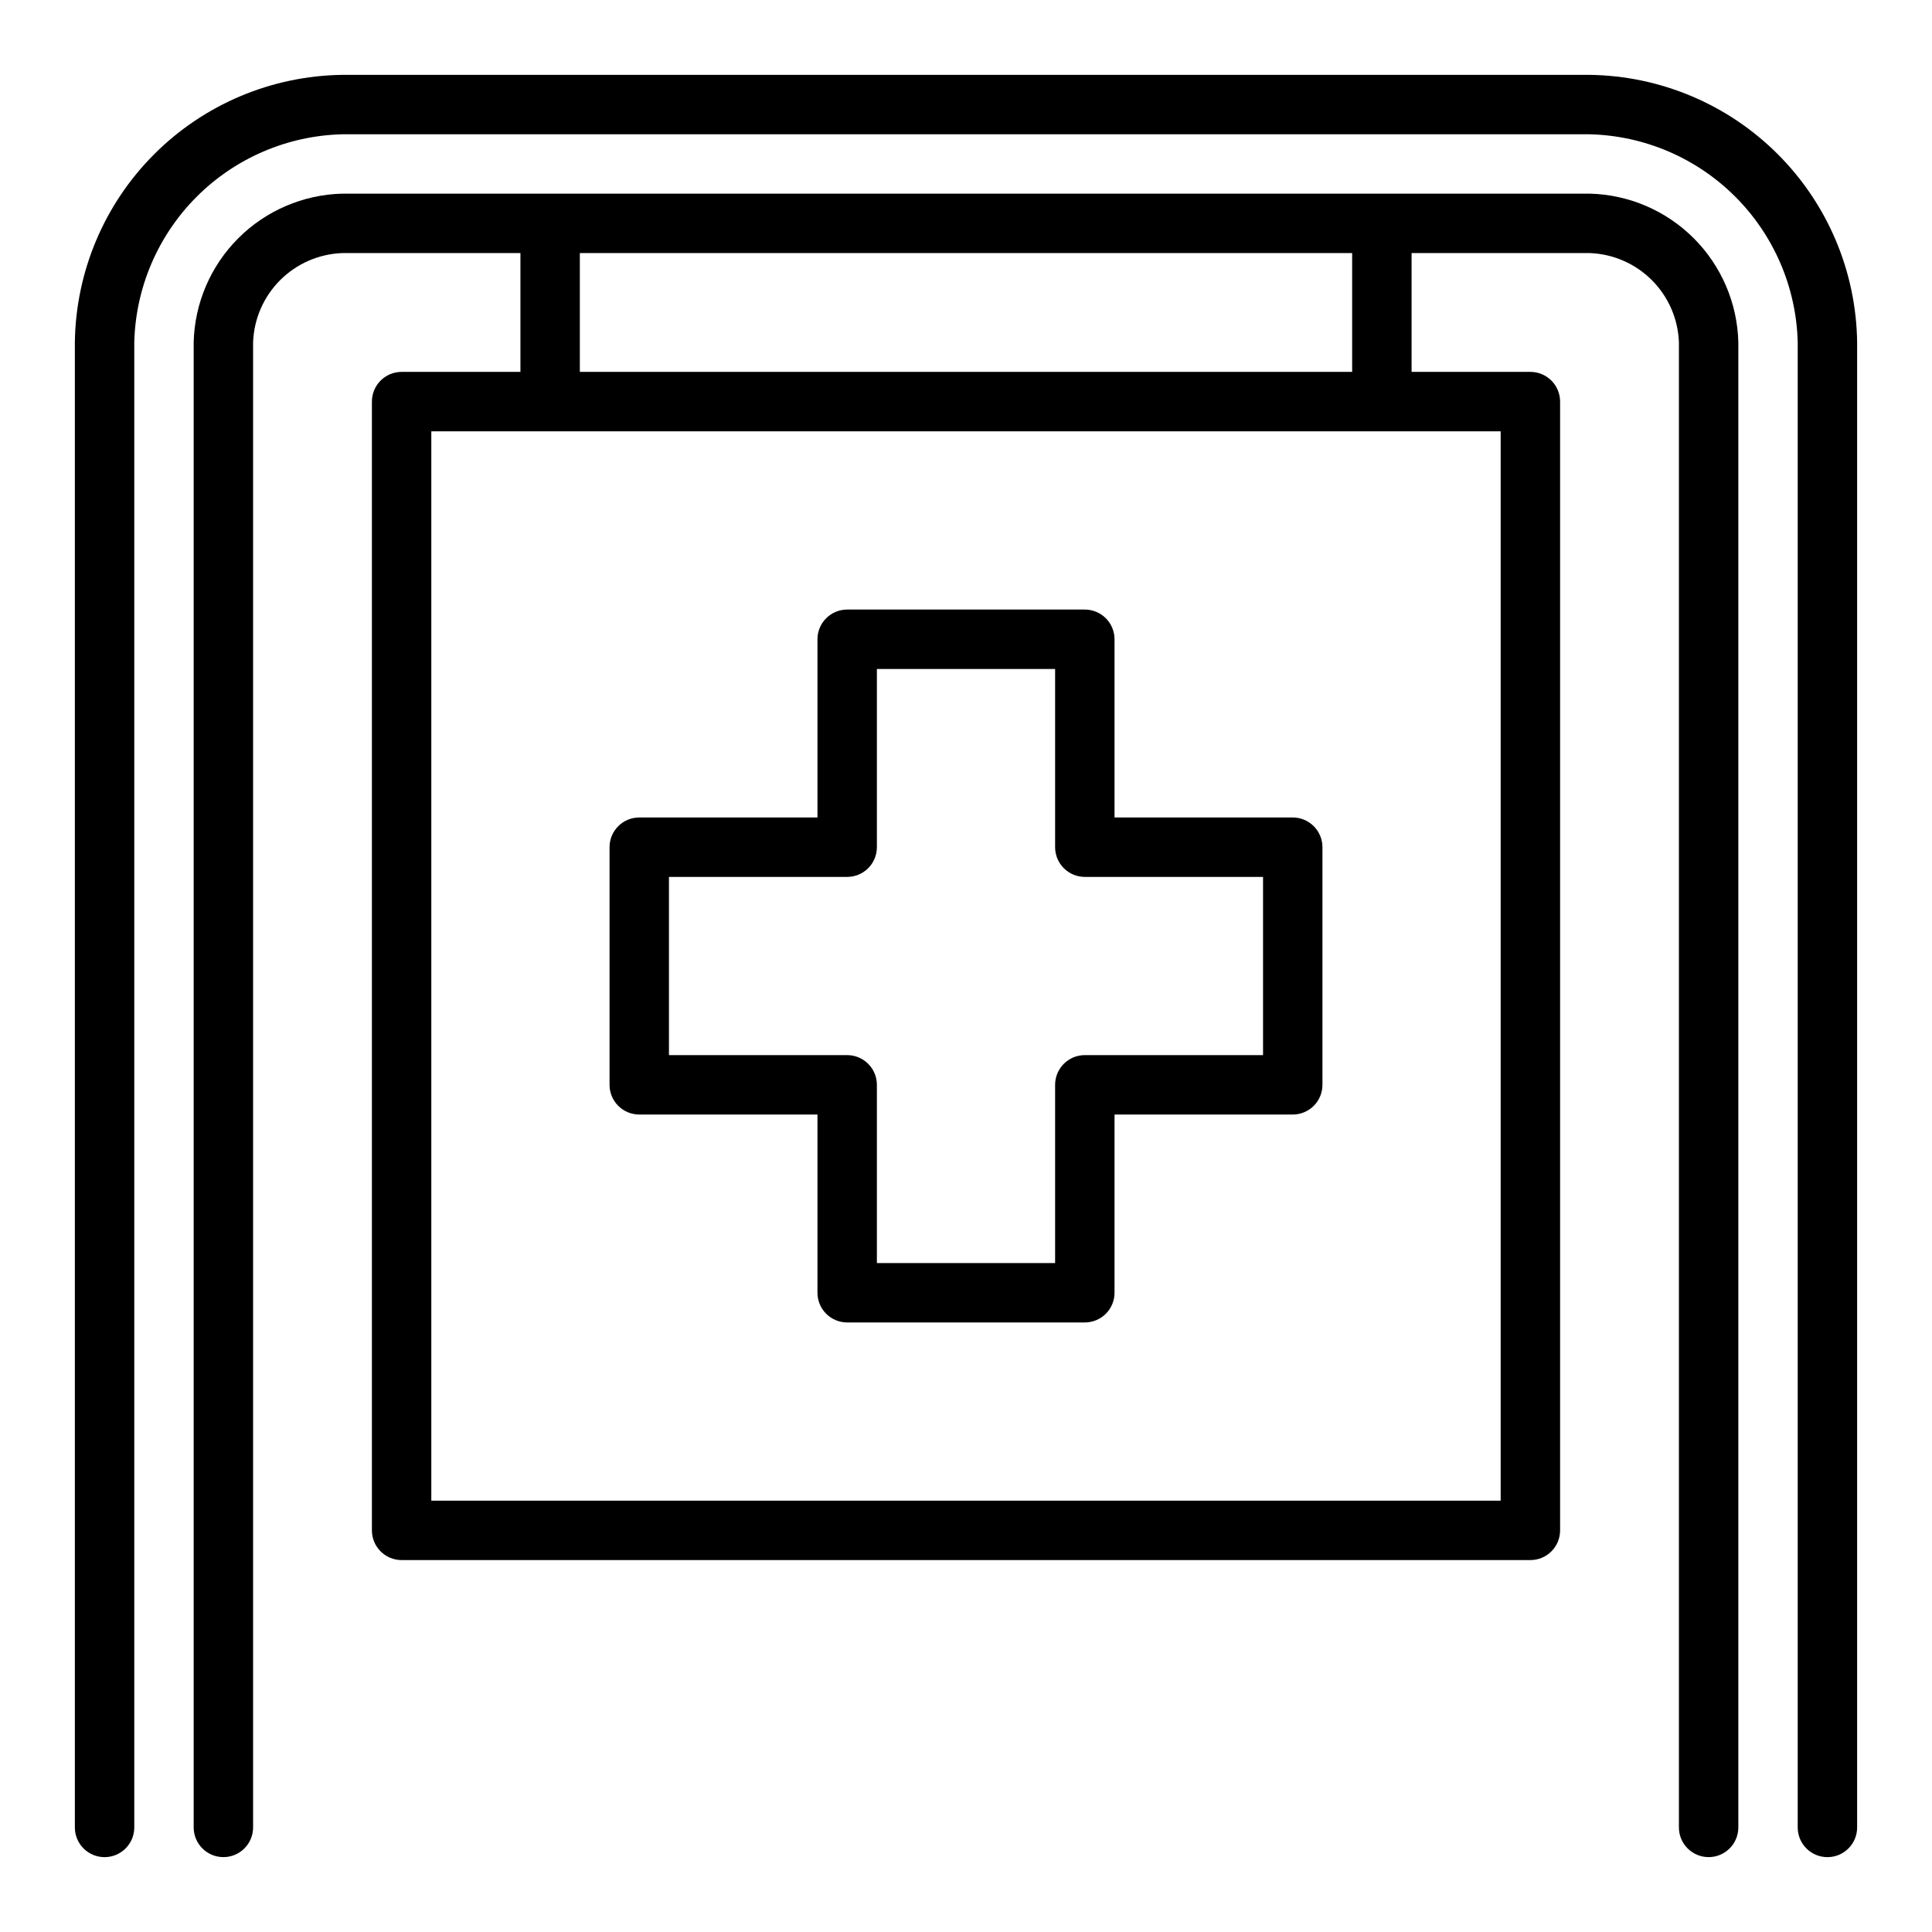 <?xml version="1.0" encoding="UTF-8"?>
<!-- Uploaded to: SVG Repo, www.svgrepo.com, Generator: SVG Repo Mixer Tools -->
<svg fill="#000000" width="800px" height="800px" version="1.1" viewBox="144 144 512 512" xmlns="http://www.w3.org/2000/svg">
 <g>
  <path d="m486.59 360.64h-47.23v-47.23c0-2.086-0.832-4.09-2.305-5.566-1.477-1.477-3.481-2.305-5.566-2.305h-62.977c-4.348 0-7.875 3.523-7.875 7.871v47.23h-47.23c-4.348 0-7.871 3.527-7.871 7.875v62.977c0 2.086 0.828 4.09 2.305 5.566 1.477 1.473 3.481 2.305 5.566 2.305h47.23v47.23c0 2.09 0.832 4.09 2.309 5.566 1.477 1.477 3.477 2.305 5.566 2.305h62.977c2.086 0 4.09-0.828 5.566-2.305 1.473-1.477 2.305-3.477 2.305-5.566v-47.23h47.23c2.09 0 4.09-0.832 5.566-2.305 1.477-1.477 2.305-3.481 2.305-5.566v-62.977c0-2.09-0.828-4.09-2.305-5.566-1.477-1.477-3.477-2.309-5.566-2.309zm-7.871 62.977h-47.23c-4.348 0-7.875 3.527-7.875 7.875v47.23h-47.23v-47.23c0-2.09-0.828-4.09-2.305-5.566s-3.481-2.309-5.566-2.309h-47.234v-47.23h47.234c2.086 0 4.09-0.828 5.566-2.305s2.305-3.481 2.305-5.566v-47.234h47.23v47.234c0 2.086 0.832 4.09 2.309 5.566s3.477 2.305 5.566 2.305h47.23z"/>
  <path d="m565.31 163.84h-330.62c-18.715 0.25-36.594 7.793-49.824 21.027-13.234 13.23-20.777 31.109-21.027 49.824v393.6c0 4.348 3.527 7.871 7.875 7.871 4.348 0 7.871-3.523 7.871-7.871v-393.6c0.363-14.5 6.289-28.305 16.543-38.562 10.258-10.254 24.062-16.18 38.562-16.543h330.62c14.5 0.363 28.305 6.289 38.559 16.543 10.258 10.258 16.18 24.062 16.543 38.562v393.6c0 4.348 3.527 7.871 7.875 7.871 4.348 0 7.871-3.523 7.871-7.871v-393.6c-0.246-18.715-7.793-36.594-21.023-49.824-13.234-13.234-31.113-20.777-49.824-21.027z"/>
  <path d="m565.31 195.32h-330.62c-10.359 0.262-20.219 4.492-27.543 11.82-7.328 7.324-11.559 17.184-11.82 27.543v393.6c0 4.348 3.527 7.871 7.875 7.871 4.348 0 7.871-3.523 7.871-7.871v-393.6c0.23-6.191 2.793-12.062 7.172-16.445 4.383-4.379 10.254-6.941 16.445-7.172h47.23v31.488h-31.488c-4.348 0-7.871 3.523-7.871 7.871v299.14c0 2.09 0.828 4.09 2.305 5.566 1.477 1.477 3.481 2.305 5.566 2.305h299.14c2.09 0 4.09-0.828 5.566-2.305 1.477-1.477 2.305-3.477 2.305-5.566v-299.14c0-2.086-0.828-4.09-2.305-5.566-1.477-1.477-3.477-2.305-5.566-2.305h-31.488v-31.488h47.234c6.188 0.23 12.062 2.793 16.441 7.172 4.379 4.383 6.941 10.254 7.172 16.445v393.6c0 4.348 3.527 7.871 7.875 7.871 4.348 0 7.871-3.523 7.871-7.871v-393.6c-0.262-10.359-4.492-20.219-11.816-27.543-7.328-7.328-17.188-11.559-27.543-11.82zm-23.617 346.37h-283.39v-283.39h283.39zm-39.359-299.14h-204.67v-31.488h204.67z"/>
 </g>
</svg>